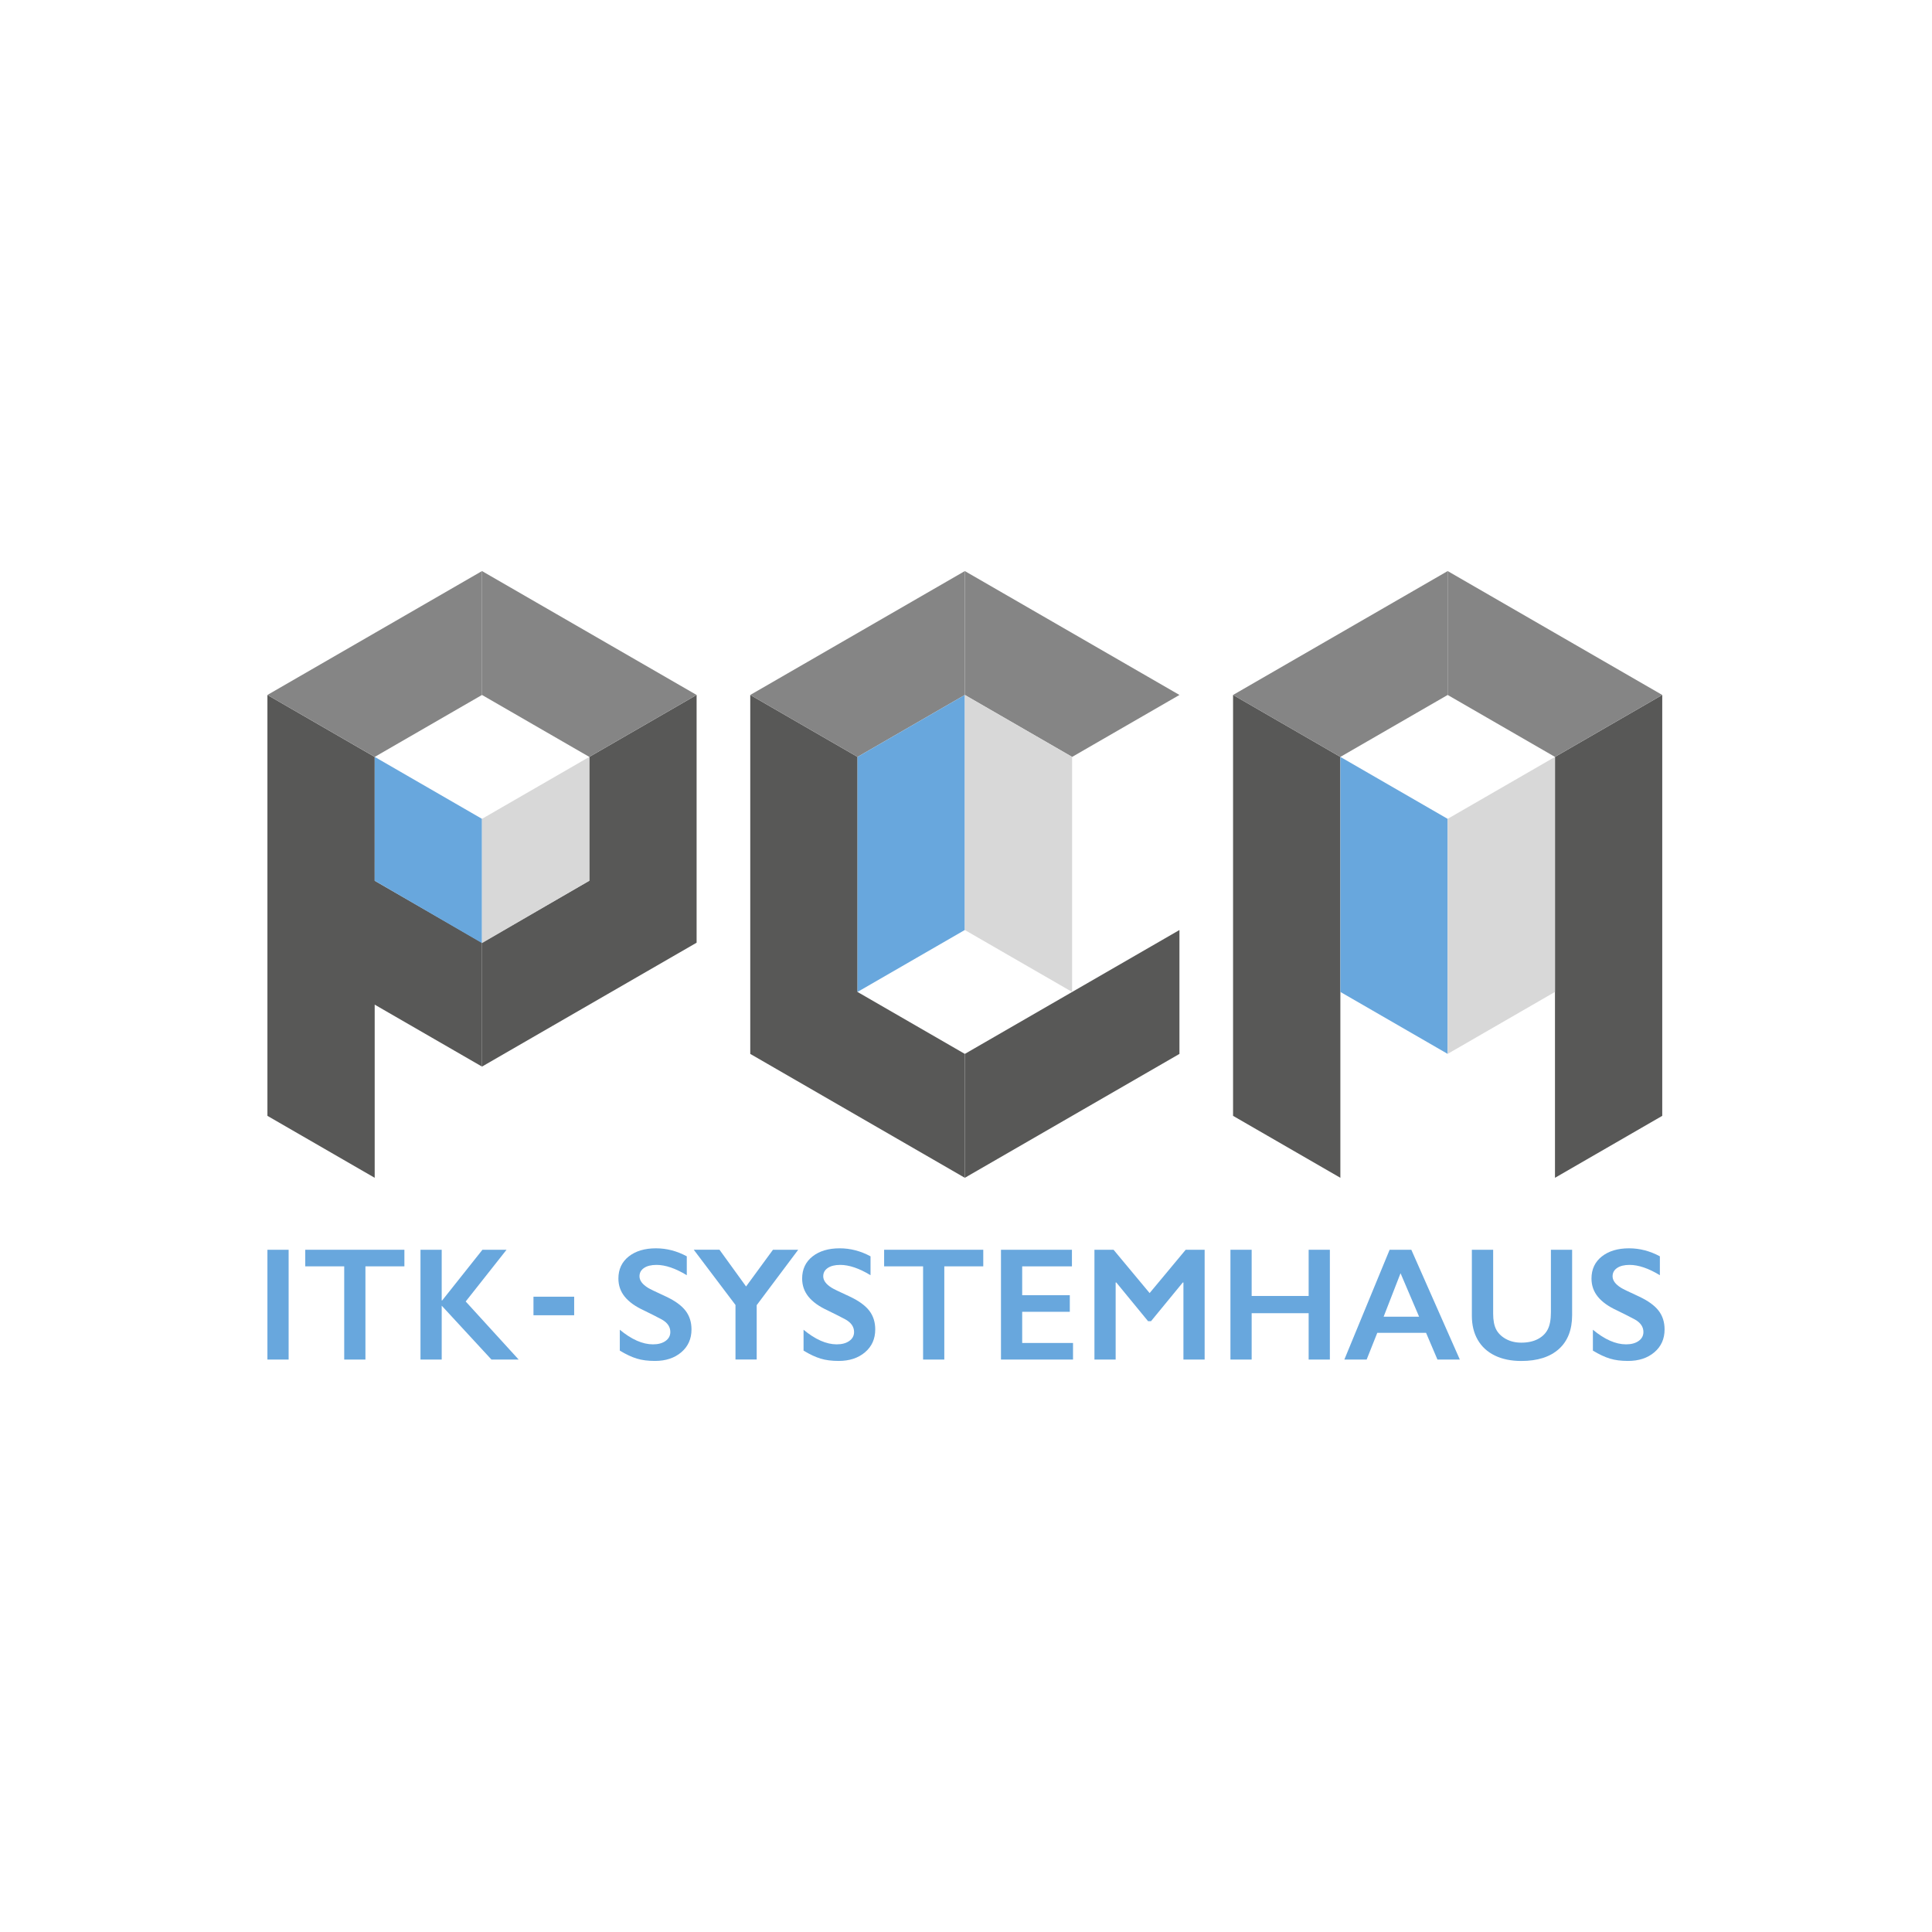 <?xml version="1.0" encoding="utf-8"?>
<!-- Generator: Adobe Illustrator 24.1.0, SVG Export Plug-In . SVG Version: 6.00 Build 0)  -->
<svg version="1.1" xmlns="http://www.w3.org/2000/svg" xmlns:xlink="http://www.w3.org/1999/xlink" x="0px" y="0px"
	 viewBox="0 0 480 480" style="enable-background:new 0 0 480 480;" xml:space="preserve">
<style type="text/css">
	.st0{fill:#FFFFFF;}
	.st1{fill:#EEC835;}
	.st2{fill:#585857;}
	.st3{fill:#858585;}
	.st4{fill:#68A7DD;}
	.st5{fill:#D8D8D8;}
</style>
<g id="Ebene_2">
	<rect class="st0" width="480" height="480"/>
</g>
<g id="Ebene_1">
	<path class="st1" d="M33.31,1719.51c5.74,2.44,7.37,5.5,4.67,8.25c-1.28,1.3-2.71,4.03-4.68,2.34c-1.41-1.21-1.43-4.94,0.03-5.9
		C36.16,1722.33,33.29,1721.3,33.31,1719.51z"/>
	<path class="st1" d="M25.24,1718.27c-2.33-1.11-4.56-2.18-3.83-4.82c0.38-1.36,2.19-1.15,3.05-0.7
		C27.13,1714.12,25.12,1716.35,25.24,1718.27z"/>
	<g>
		<g>
			<polygon class="st2" points="93.09,188.05 66.44,172.66 66.44,172.66 66.44,277.23 93.09,292.62 93.09,292.62 93.09,249.6 
				119.75,264.99 119.75,234.21 93.09,218.82 			"/>
			<polygon class="st2" points="173.07,172.66 146.41,188.05 146.41,218.82 119.75,234.21 119.75,264.99 173.07,234.21 
				173.07,226.67 173.07,226.67 173.07,172.66 			"/>
		</g>
		<g>
			<polygon class="st2" points="213.05,188.05 186.4,172.66 186.4,172.66 186.4,260.83 186.4,260.83 186.4,261.84 239.71,292.62 
				239.71,261.84 213.05,246.45 			"/>
			<polygon class="st2" points="239.71,261.84 239.71,292.62 293.03,261.84 293.03,231.06 			"/>
		</g>
		<polygon class="st2" points="306.36,172.66 306.35,172.66 306.35,277.23 333.01,292.62 333.01,292.62 333.01,188.05 		"/>
		<polygon class="st2" points="412.98,172.66 386.33,188.05 386.33,292.62 386.33,292.62 412.98,277.23 412.98,172.66 		"/>
		<polygon class="st3" points="239.71,141.88 186.4,172.66 213.05,188.05 239.71,172.66 		"/>
		<polygon class="st3" points="239.71,141.88 293.03,172.66 266.37,188.05 239.71,172.66 		"/>
		<polygon class="st3" points="359.67,141.88 306.35,172.66 333.01,188.05 359.67,172.66 		"/>
		<polygon class="st3" points="359.67,141.88 412.98,172.66 386.33,188.05 359.67,172.66 		"/>
		<polygon class="st3" points="119.75,141.88 66.44,172.66 93.1,188.05 119.75,172.66 		"/>
		<polygon class="st3" points="119.75,141.88 173.07,172.66 146.41,188.05 119.75,172.66 		"/>
		<polygon class="st4" points="93.1,188.05 119.75,203.44 119.75,234.31 93.09,218.81 		"/>
		<polygon class="st4" points="213.05,188.05 239.71,172.66 239.71,231.05 213.05,246.44 		"/>
		<polygon class="st4" points="333.01,188.05 359.66,203.44 359.66,261.83 333.01,246.44 		"/>
		<polygon class="st5" points="146.41,188.05 119.75,203.44 119.75,234.31 146.42,218.81 		"/>
		<polygon class="st5" points="266.36,188.05 239.71,172.66 239.71,231.06 266.36,246.44 		"/>
		<polygon class="st5" points="386.33,188.05 359.67,203.44 359.67,261.83 386.33,246.44 		"/>
		<g>
			<path class="st4" d="M71.71,310.5v27.28h-5.27V310.5H71.71z"/>
			<path class="st4" d="M100.47,310.5v4.12h-9.68v23.16h-5.27v-23.16h-9.68v-4.12H100.47z"/>
			<path class="st4" d="M109.74,310.5v12.59h0.12l10-12.59h5.99l-10.15,12.85l13.16,14.43h-6.76l-12.36-13.39v13.39h-5.27V310.5
				H109.74z"/>
			<path class="st4" d="M142.65,322.16v4.61h-10.11v-4.61H142.65z"/>
			<path class="st4" d="M162.96,310.14c2.66,0,5.21,0.66,7.67,1.99v4.69c-2.82-1.71-5.33-2.56-7.52-2.56
				c-1.33,0-2.37,0.26-3.11,0.77c-0.75,0.51-1.12,1.2-1.12,2.06c0,1.03,0.7,1.98,2.09,2.85c0.39,0.26,1.89,0.99,4.51,2.19
				c2.24,1.05,3.85,2.23,4.84,3.51c0.99,1.29,1.48,2.84,1.48,4.65c0,2.34-0.84,4.23-2.53,5.67c-1.69,1.44-3.87,2.16-6.55,2.16
				c-1.74,0-3.24-0.19-4.5-0.58c-1.26-0.38-2.67-1.04-4.23-1.98v-5.19c2.92,2.42,5.66,3.63,8.24,3.63c1.29,0,2.33-0.28,3.12-0.84
				c0.79-0.56,1.19-1.3,1.19-2.23c0-1.26-0.69-2.29-2.07-3.08c-1.15-0.62-2.62-1.37-4.43-2.25c-2.15-0.98-3.75-2.12-4.81-3.42
				c-1.06-1.3-1.59-2.81-1.59-4.53c0-2.29,0.85-4.12,2.56-5.48C157.91,310.82,160.16,310.14,162.96,310.14z"/>
			<path class="st4" d="M178.76,310.5l6.6,9.12l6.68-9.12h6.27L188,324.26v13.51h-5.27v-13.55l-10.37-13.73H178.76z"/>
			<path class="st4" d="M208.61,310.14c2.66,0,5.21,0.66,7.67,1.99v4.69c-2.82-1.71-5.33-2.56-7.52-2.56
				c-1.33,0-2.37,0.26-3.11,0.77c-0.75,0.51-1.12,1.2-1.12,2.06c0,1.03,0.7,1.98,2.09,2.85c0.39,0.26,1.89,0.99,4.51,2.19
				c2.24,1.05,3.85,2.23,4.84,3.51c0.99,1.29,1.48,2.84,1.48,4.65c0,2.34-0.84,4.23-2.53,5.67c-1.69,1.44-3.87,2.16-6.55,2.16
				c-1.74,0-3.24-0.19-4.5-0.58c-1.26-0.38-2.67-1.04-4.23-1.98v-5.19c2.92,2.42,5.66,3.63,8.24,3.63c1.29,0,2.33-0.28,3.12-0.84
				c0.79-0.56,1.19-1.3,1.19-2.23c0-1.26-0.69-2.29-2.07-3.08c-1.15-0.62-2.62-1.37-4.43-2.25c-2.15-0.98-3.75-2.12-4.81-3.42
				c-1.06-1.3-1.59-2.81-1.59-4.53c0-2.29,0.85-4.12,2.56-5.48C203.56,310.82,205.81,310.14,208.61,310.14z"/>
			<path class="st4" d="M244.29,310.5v4.12h-9.68v23.16h-5.27v-23.16h-9.68v-4.12H244.29z"/>
			<path class="st4" d="M266.32,310.5v4.12h-12.36v7.17h11.83v4.12h-11.83v7.75h12.63v4.12h-17.9V310.5H266.32z"/>
			<path class="st4" d="M276.66,310.5l8.96,10.76l8.96-10.76h4.71v27.28h-5.27v-19.15h-0.16l-7.89,9.61h-0.74l-7.89-9.61h-0.16
				v19.15h-5.27V310.5H276.66z"/>
			<path class="st4" d="M310.97,310.5v11.48h14.16V310.5h5.27v27.28h-5.27v-11.52h-14.16v11.52h-5.27V310.5H310.97z"/>
			<path class="st4" d="M350.64,310.5l12.05,27.28h-5.56l-2.83-6.64h-12.12l-2.64,6.64H334l11.25-27.28H350.64z M343.76,327.13h8.81
				l-4.61-10.8L343.76,327.13z"/>
			<path class="st4" d="M370.97,310.5v15.87c0,1.63,0.24,2.92,0.73,3.89c0.49,0.96,1.29,1.76,2.39,2.38
				c1.11,0.62,2.4,0.94,3.87,0.94c1.61,0,2.98-0.3,4.11-0.89c1.13-0.59,1.95-1.4,2.47-2.42c0.52-1.02,0.78-2.44,0.78-4.25V310.5
				h5.27v16.21c0,3.67-1.1,6.49-3.3,8.46c-2.2,1.97-5.31,2.96-9.33,2.96c-2.53,0-4.72-0.45-6.57-1.35c-1.85-0.9-3.27-2.2-4.25-3.9
				s-1.46-3.69-1.46-5.98v-16.4H370.97z"/>
			<path class="st4" d="M404.72,310.14c2.66,0,5.21,0.66,7.67,1.99v4.69c-2.82-1.71-5.33-2.56-7.52-2.56
				c-1.33,0-2.37,0.26-3.11,0.77c-0.75,0.51-1.12,1.2-1.12,2.06c0,1.03,0.7,1.98,2.09,2.85c0.39,0.26,1.89,0.99,4.51,2.19
				c2.24,1.05,3.85,2.23,4.84,3.51c0.99,1.29,1.48,2.84,1.48,4.65c0,2.34-0.84,4.23-2.53,5.67c-1.69,1.44-3.87,2.16-6.55,2.16
				c-1.74,0-3.24-0.19-4.5-0.58c-1.26-0.38-2.67-1.04-4.23-1.98v-5.19c2.92,2.42,5.66,3.63,8.24,3.63c1.29,0,2.33-0.28,3.12-0.84
				s1.19-1.3,1.19-2.23c0-1.26-0.69-2.29-2.07-3.08c-1.15-0.62-2.62-1.37-4.43-2.25c-2.15-0.98-3.75-2.12-4.81-3.42
				c-1.06-1.3-1.59-2.81-1.59-4.53c0-2.29,0.85-4.12,2.56-5.48C399.67,310.82,401.92,310.14,404.72,310.14z"/>
		</g>
	</g>
</g>
</svg>
